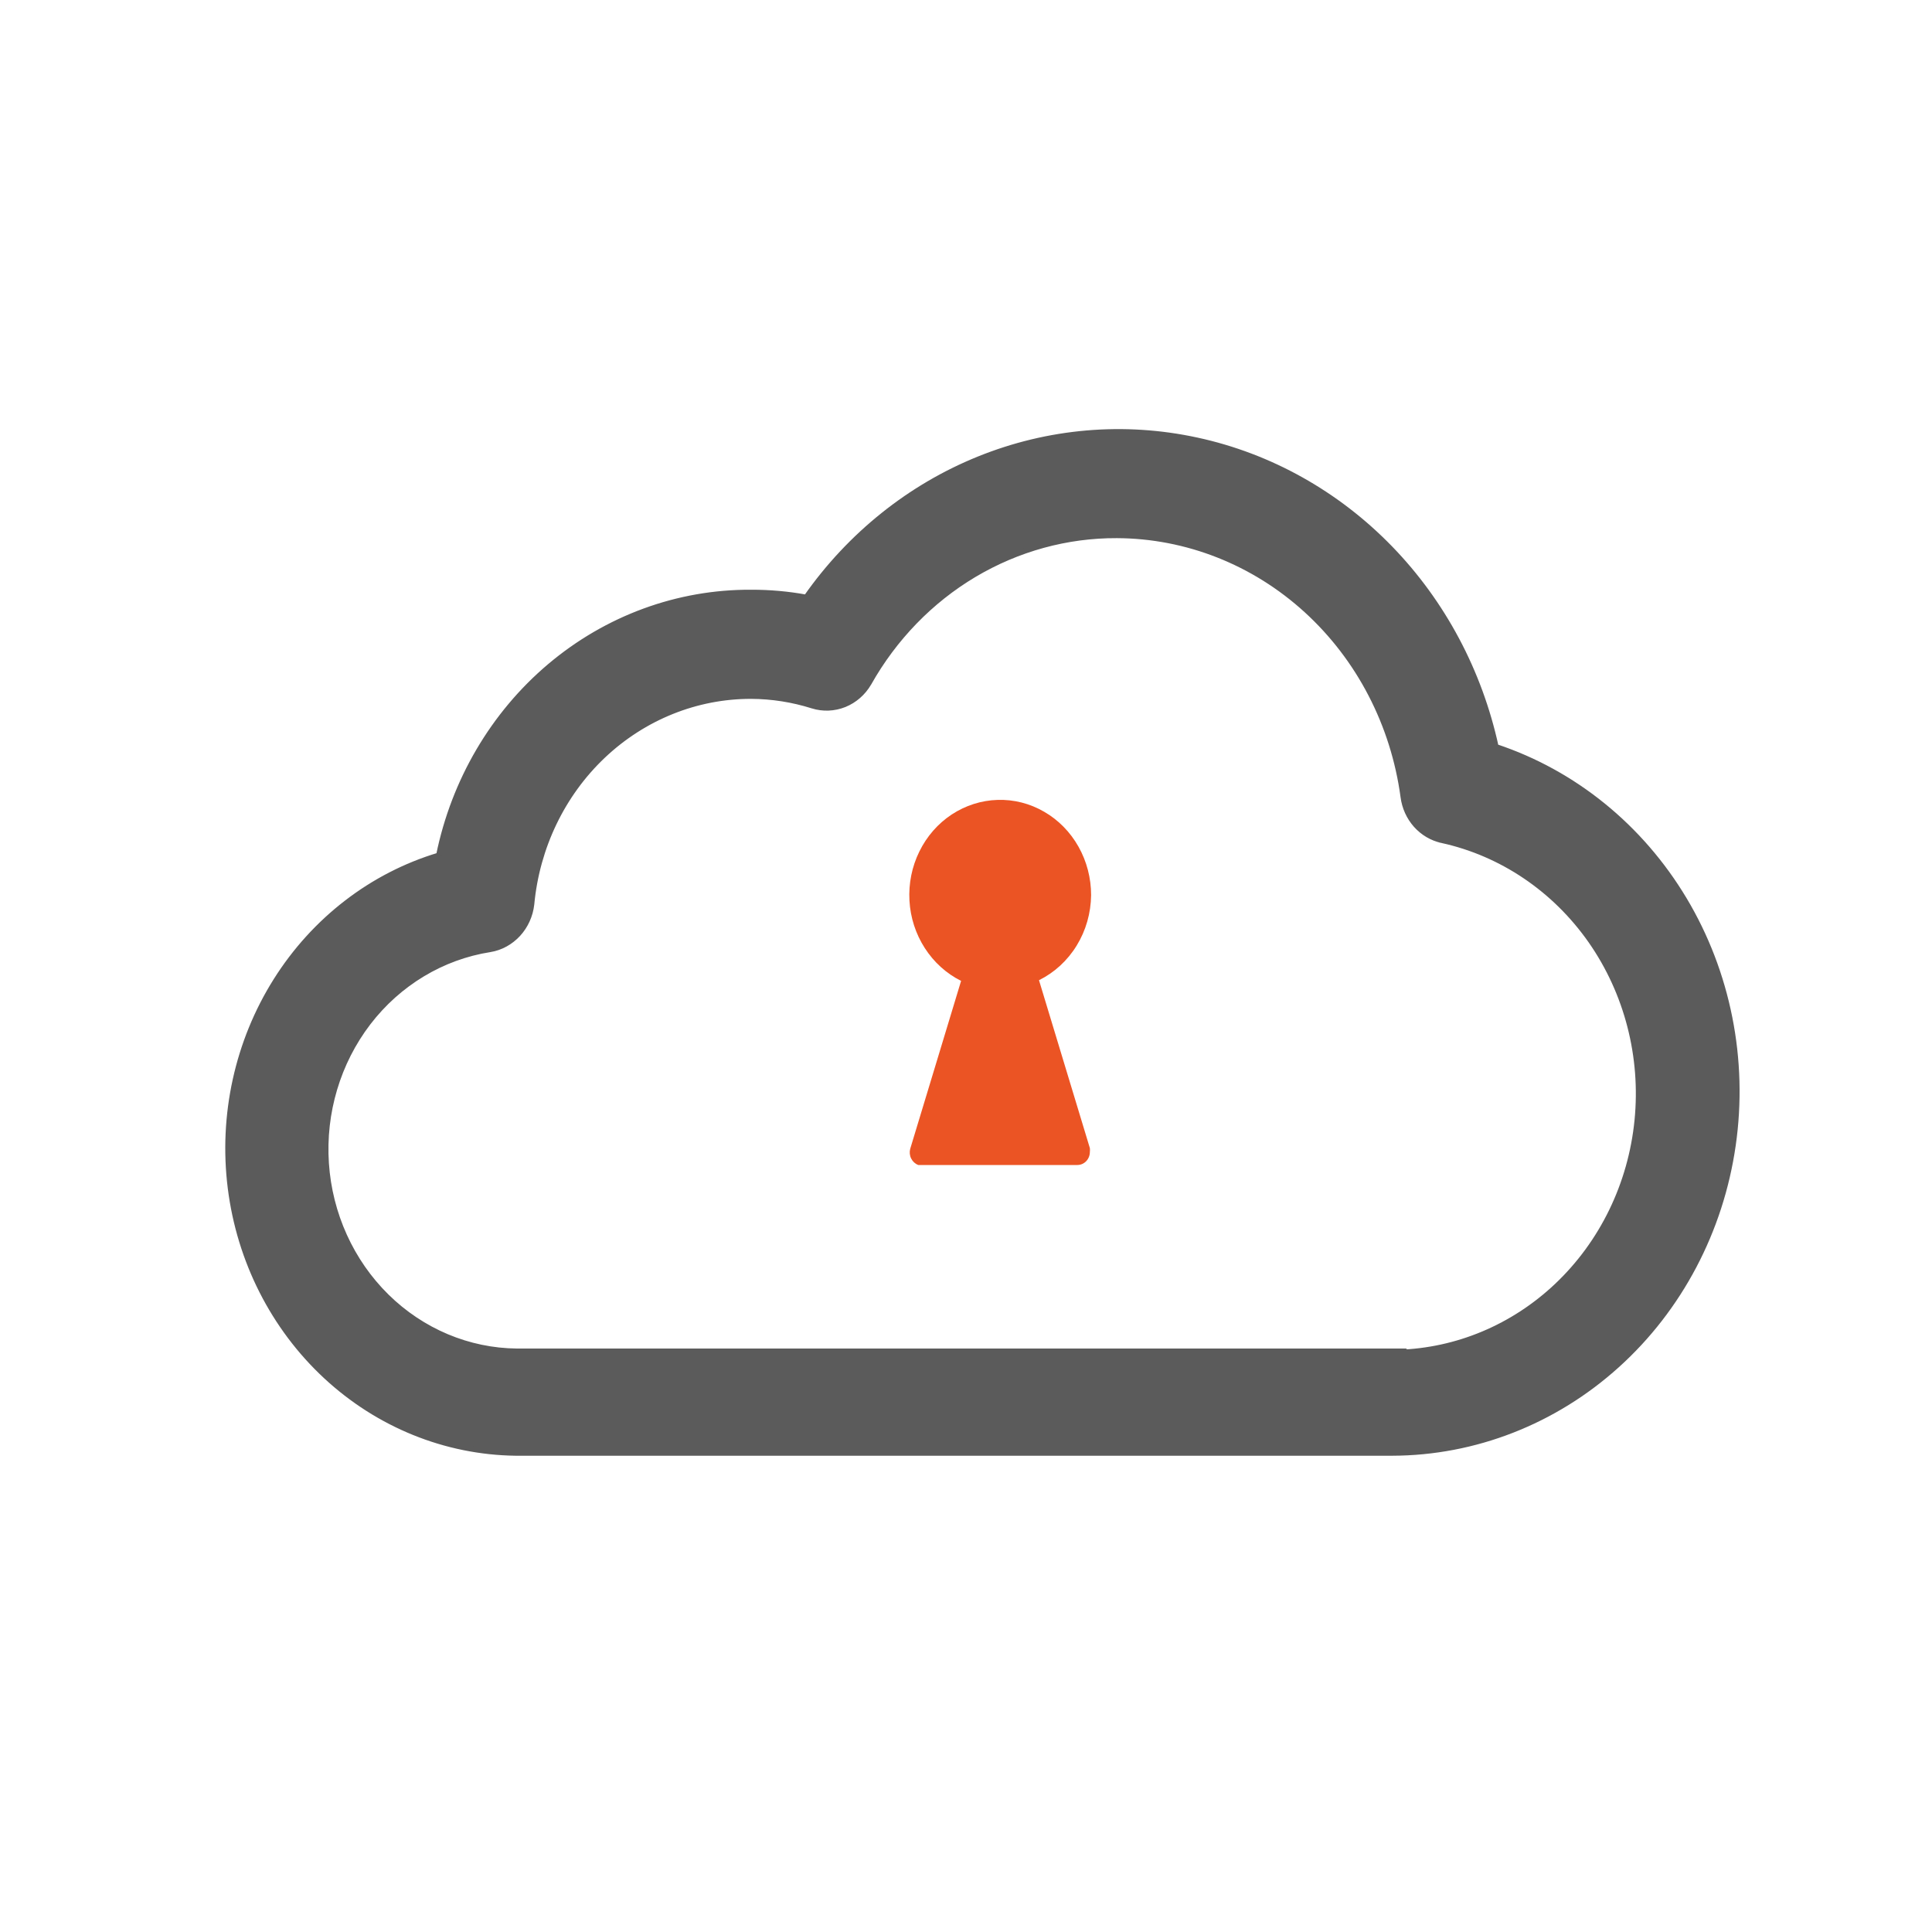 <svg width="37" height="37" viewBox="0 0 37 37" fill="none" xmlns="http://www.w3.org/2000/svg">
<g clip-path="url(#clip0_661_4322)">
<path d="M20.896 17.143C20.896 16.817 20.813 16.497 20.655 16.216C20.497 15.935 20.27 15.703 19.997 15.546C19.725 15.388 19.417 15.309 19.105 15.319C18.794 15.328 18.491 15.425 18.227 15.598C17.963 15.772 17.749 16.017 17.607 16.307C17.464 16.597 17.399 16.922 17.417 17.247C17.435 17.573 17.537 17.887 17.711 18.157C17.885 18.428 18.125 18.645 18.406 18.785L17.432 22C17.415 22.062 17.421 22.129 17.45 22.187C17.479 22.245 17.527 22.289 17.586 22.311H20.634C20.697 22.311 20.758 22.284 20.802 22.238C20.847 22.191 20.872 22.128 20.872 22.062C20.875 22.037 20.875 22.012 20.872 21.987L19.898 18.772C20.193 18.626 20.444 18.396 20.62 18.108C20.797 17.82 20.892 17.485 20.896 17.143Z" fill="#EB5424"/>
<path d="M14.386 11.344C12.982 11.336 11.619 11.836 10.527 12.759C9.443 13.676 8.693 14.954 8.402 16.379C7.122 16.764 6.016 17.616 5.284 18.779C4.546 19.952 4.237 21.363 4.412 22.754C4.587 24.145 5.236 25.424 6.239 26.356C7.242 27.288 8.533 27.812 9.876 27.829H9.876H26.661H26.661C28.244 27.825 29.772 27.228 30.97 26.146C32.168 25.065 32.956 23.57 33.191 21.934C33.427 20.298 33.095 18.627 32.256 17.225C31.423 15.834 30.145 14.797 28.65 14.3C28.335 12.857 27.633 11.539 26.625 10.5C25.608 9.452 24.324 8.733 22.926 8.43C21.528 8.126 20.077 8.251 18.745 8.79C17.424 9.324 16.276 10.244 15.439 11.438C15.091 11.374 14.739 11.343 14.386 11.344ZM14.386 11.344C14.386 11.344 14.386 11.344 14.386 11.344L14.386 11.394L14.386 11.344C14.386 11.344 14.386 11.344 14.386 11.344ZM15.574 13.471C15.189 13.349 14.789 13.286 14.386 13.284L15.574 13.471ZM15.574 13.471C15.764 13.53 15.967 13.522 16.152 13.448M15.574 13.471L16.152 13.448M16.152 13.448C16.337 13.373 16.493 13.237 16.596 13.06L16.152 13.448ZM26.672 25.876L9.901 25.876C9.901 25.876 9.9 25.876 9.9 25.876C8.972 25.868 8.081 25.493 7.404 24.827C6.727 24.16 6.314 23.251 6.249 22.28C6.184 21.308 6.471 20.348 7.052 19.588C7.634 18.829 8.467 18.328 9.385 18.184L9.386 18.184C9.591 18.15 9.779 18.046 9.923 17.89C10.066 17.734 10.157 17.534 10.182 17.319L10.182 17.319L10.182 17.318C10.284 16.225 10.772 15.211 11.549 14.475C12.327 13.739 13.338 13.332 14.386 13.334C14.783 13.336 15.178 13.398 15.559 13.518L15.559 13.518C15.76 13.581 15.975 13.572 16.171 13.494C16.366 13.415 16.531 13.272 16.639 13.086L16.64 13.085C17.127 12.22 17.822 11.503 18.655 11.007C19.489 10.511 20.432 10.252 21.39 10.256L21.39 10.256C22.726 10.262 24.015 10.77 25.021 11.689C26.028 12.608 26.686 13.877 26.872 15.262C26.898 15.463 26.983 15.651 27.115 15.8C27.248 15.949 27.421 16.052 27.612 16.094L27.623 16.045L27.612 16.094C28.758 16.345 29.775 17.031 30.467 18.021C31.158 19.012 31.474 20.235 31.353 21.456C31.232 22.677 30.683 23.806 29.813 24.627C28.978 25.415 27.903 25.865 26.783 25.899L26.81 25.876H26.672Z" fill="#5B5B5B" stroke="#5B5B5B" stroke-width="0.1"/>
</g>
<defs>
<clipPath id="clip0_661_4322">
<rect width="30" height="30" fill="white" transform="translate(3.414 3.318)"/>
</clipPath>
</defs>
</svg>
